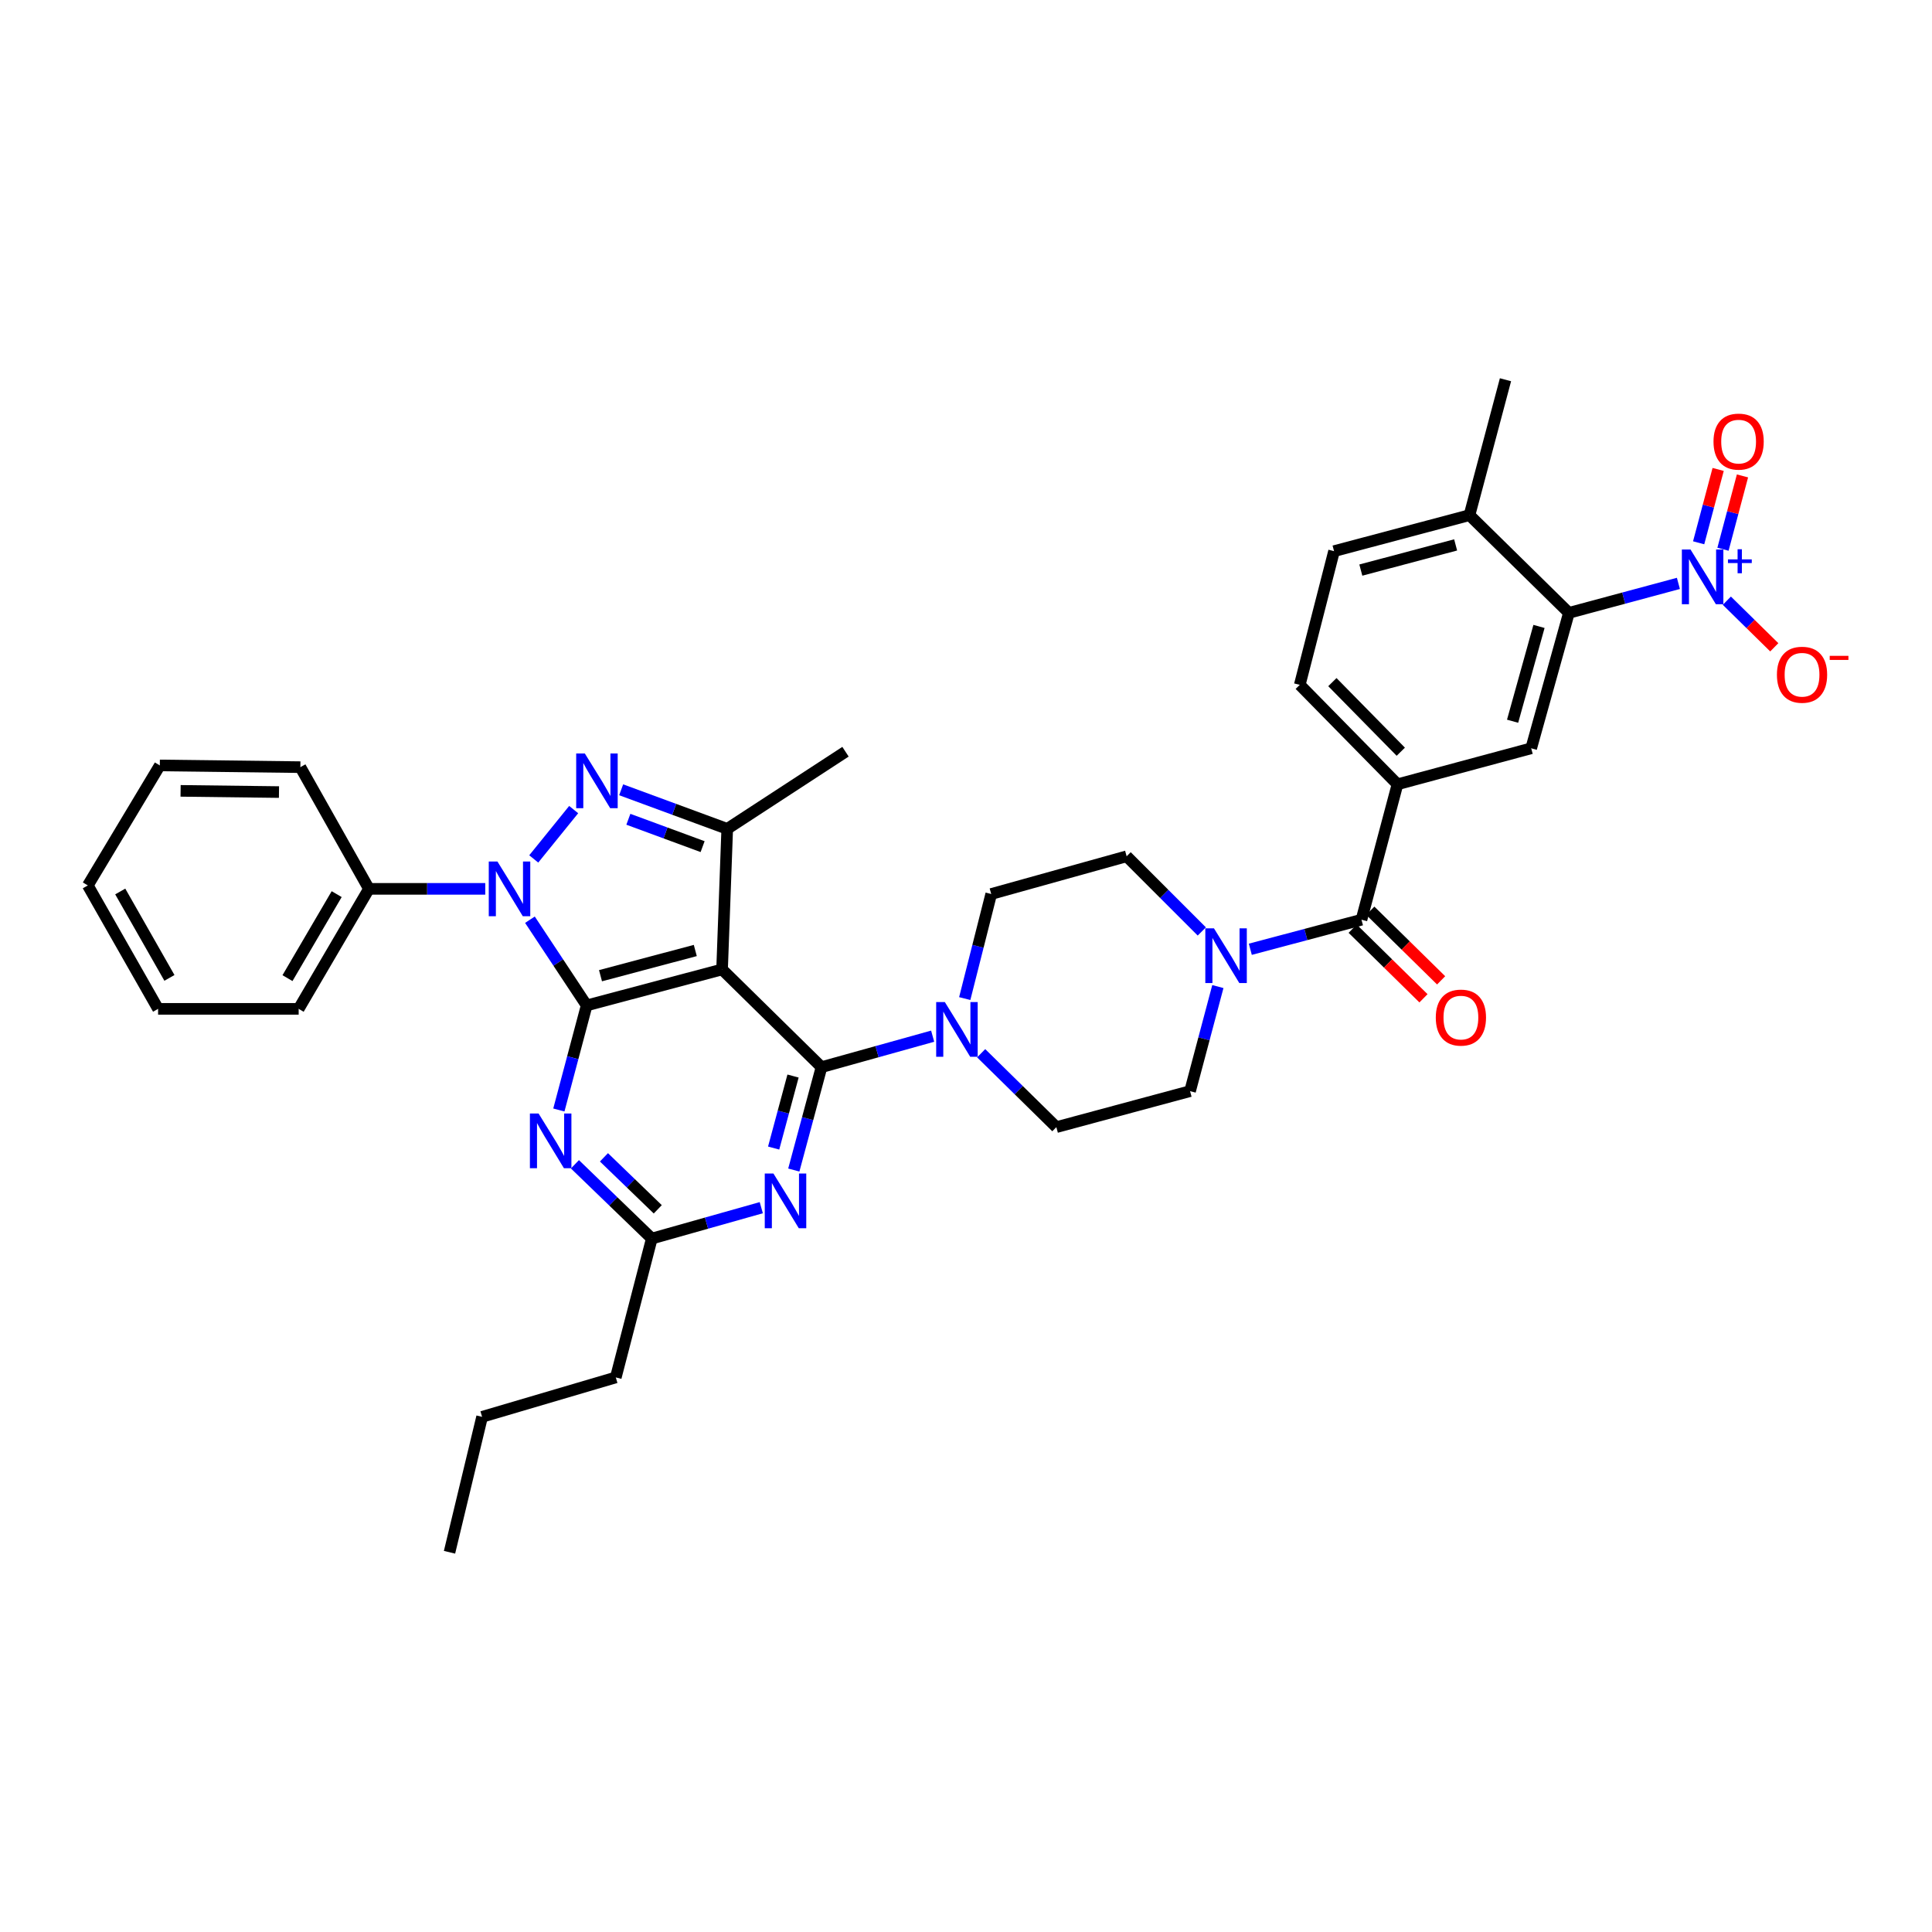 <?xml version='1.0' encoding='iso-8859-1'?>
<svg version='1.1' baseProfile='full'
              xmlns='http://www.w3.org/2000/svg'
                      xmlns:rdkit='http://www.rdkit.org/xml'
                      xmlns:xlink='http://www.w3.org/1999/xlink'
                  xml:space='preserve'
width='1000px' height='1000px' viewBox='0 0 1000 1000'>
<!-- END OF HEADER -->
<rect style='opacity:1.0;fill:#FFFFFF;stroke:none' width='1000' height='1000' x='0' y='0'> </rect>
<path class='bond-0' d='M 868.738,301.964 L 840.4,309.591' style='fill:none;fill-rule:evenodd;stroke:#0000FF;stroke-width:6px;stroke-linecap:butt;stroke-linejoin:miter;stroke-opacity:1' />
<path class='bond-0' d='M 840.4,309.591 L 812.062,317.219' style='fill:none;fill-rule:evenodd;stroke:#000000;stroke-width:6px;stroke-linecap:butt;stroke-linejoin:miter;stroke-opacity:1' />
<path class='bond-1' d='M 893.813,310.917 L 906.09,322.982' style='fill:none;fill-rule:evenodd;stroke:#0000FF;stroke-width:6px;stroke-linecap:butt;stroke-linejoin:miter;stroke-opacity:1' />
<path class='bond-1' d='M 906.09,322.982 L 918.367,335.046' style='fill:none;fill-rule:evenodd;stroke:#FF0000;stroke-width:6px;stroke-linecap:butt;stroke-linejoin:miter;stroke-opacity:1' />
<path class='bond-2' d='M 891.813,284.291 L 896.86,265.309' style='fill:none;fill-rule:evenodd;stroke:#0000FF;stroke-width:6px;stroke-linecap:butt;stroke-linejoin:miter;stroke-opacity:1' />
<path class='bond-2' d='M 896.86,265.309 L 901.906,246.327' style='fill:none;fill-rule:evenodd;stroke:#FF0000;stroke-width:6px;stroke-linecap:butt;stroke-linejoin:miter;stroke-opacity:1' />
<path class='bond-2' d='M 879.219,280.943 L 884.265,261.961' style='fill:none;fill-rule:evenodd;stroke:#0000FF;stroke-width:6px;stroke-linecap:butt;stroke-linejoin:miter;stroke-opacity:1' />
<path class='bond-2' d='M 884.265,261.961 L 889.312,242.979' style='fill:none;fill-rule:evenodd;stroke:#FF0000;stroke-width:6px;stroke-linecap:butt;stroke-linejoin:miter;stroke-opacity:1' />
<path class='bond-3' d='M 630.363,510.652 L 623.169,537.71' style='fill:none;fill-rule:evenodd;stroke:#0000FF;stroke-width:6px;stroke-linecap:butt;stroke-linejoin:miter;stroke-opacity:1' />
<path class='bond-3' d='M 623.169,537.71 L 615.974,564.769' style='fill:none;fill-rule:evenodd;stroke:#000000;stroke-width:6px;stroke-linecap:butt;stroke-linejoin:miter;stroke-opacity:1' />
<path class='bond-4' d='M 647.163,491.341 L 675.932,483.692' style='fill:none;fill-rule:evenodd;stroke:#0000FF;stroke-width:6px;stroke-linecap:butt;stroke-linejoin:miter;stroke-opacity:1' />
<path class='bond-4' d='M 675.932,483.692 L 704.7,476.043' style='fill:none;fill-rule:evenodd;stroke:#000000;stroke-width:6px;stroke-linecap:butt;stroke-linejoin:miter;stroke-opacity:1' />
<path class='bond-5' d='M 622.05,482.119 L 602.599,462.668' style='fill:none;fill-rule:evenodd;stroke:#0000FF;stroke-width:6px;stroke-linecap:butt;stroke-linejoin:miter;stroke-opacity:1' />
<path class='bond-5' d='M 602.599,462.668 L 583.148,443.217' style='fill:none;fill-rule:evenodd;stroke:#000000;stroke-width:6px;stroke-linecap:butt;stroke-linejoin:miter;stroke-opacity:1' />
<path class='bond-6' d='M 700.133,480.69 L 718.462,498.704' style='fill:none;fill-rule:evenodd;stroke:#000000;stroke-width:6px;stroke-linecap:butt;stroke-linejoin:miter;stroke-opacity:1' />
<path class='bond-6' d='M 718.462,498.704 L 736.791,516.719' style='fill:none;fill-rule:evenodd;stroke:#FF0000;stroke-width:6px;stroke-linecap:butt;stroke-linejoin:miter;stroke-opacity:1' />
<path class='bond-6' d='M 709.268,471.396 L 727.597,489.41' style='fill:none;fill-rule:evenodd;stroke:#000000;stroke-width:6px;stroke-linecap:butt;stroke-linejoin:miter;stroke-opacity:1' />
<path class='bond-6' d='M 727.597,489.41 L 745.926,507.424' style='fill:none;fill-rule:evenodd;stroke:#FF0000;stroke-width:6px;stroke-linecap:butt;stroke-linejoin:miter;stroke-opacity:1' />
<path class='bond-7' d='M 704.7,476.043 L 723.336,405.945' style='fill:none;fill-rule:evenodd;stroke:#000000;stroke-width:6px;stroke-linecap:butt;stroke-linejoin:miter;stroke-opacity:1' />
<path class='bond-8' d='M 812.062,317.219 L 792.543,387.317' style='fill:none;fill-rule:evenodd;stroke:#000000;stroke-width:6px;stroke-linecap:butt;stroke-linejoin:miter;stroke-opacity:1' />
<path class='bond-8' d='M 796.58,324.238 L 782.917,373.306' style='fill:none;fill-rule:evenodd;stroke:#000000;stroke-width:6px;stroke-linecap:butt;stroke-linejoin:miter;stroke-opacity:1' />
<path class='bond-9' d='M 812.062,317.219 L 760.6,266.647' style='fill:none;fill-rule:evenodd;stroke:#000000;stroke-width:6px;stroke-linecap:butt;stroke-linejoin:miter;stroke-opacity:1' />
<path class='bond-10' d='M 792.543,387.317 L 723.336,405.945' style='fill:none;fill-rule:evenodd;stroke:#000000;stroke-width:6px;stroke-linecap:butt;stroke-linejoin:miter;stroke-opacity:1' />
<path class='bond-11' d='M 274.294,476.04 L 288.974,498.225' style='fill:none;fill-rule:evenodd;stroke:#0000FF;stroke-width:6px;stroke-linecap:butt;stroke-linejoin:miter;stroke-opacity:1' />
<path class='bond-11' d='M 288.974,498.225 L 303.655,520.41' style='fill:none;fill-rule:evenodd;stroke:#000000;stroke-width:6px;stroke-linecap:butt;stroke-linejoin:miter;stroke-opacity:1' />
<path class='bond-12' d='M 276.264,444.582 L 296.936,419.045' style='fill:none;fill-rule:evenodd;stroke:#0000FF;stroke-width:6px;stroke-linecap:butt;stroke-linejoin:miter;stroke-opacity:1' />
<path class='bond-13' d='M 251.167,460.071 L 221.066,460.071' style='fill:none;fill-rule:evenodd;stroke:#0000FF;stroke-width:6px;stroke-linecap:butt;stroke-linejoin:miter;stroke-opacity:1' />
<path class='bond-13' d='M 221.066,460.071 L 190.964,460.071' style='fill:none;fill-rule:evenodd;stroke:#000000;stroke-width:6px;stroke-linecap:butt;stroke-linejoin:miter;stroke-opacity:1' />
<path class='bond-14' d='M 376.41,429.019 L 373.745,501.774' style='fill:none;fill-rule:evenodd;stroke:#000000;stroke-width:6px;stroke-linecap:butt;stroke-linejoin:miter;stroke-opacity:1' />
<path class='bond-15' d='M 376.41,429.019 L 348.961,418.905' style='fill:none;fill-rule:evenodd;stroke:#000000;stroke-width:6px;stroke-linecap:butt;stroke-linejoin:miter;stroke-opacity:1' />
<path class='bond-15' d='M 348.961,418.905 L 321.513,408.791' style='fill:none;fill-rule:evenodd;stroke:#0000FF;stroke-width:6px;stroke-linecap:butt;stroke-linejoin:miter;stroke-opacity:1' />
<path class='bond-15' d='M 363.669,438.213 L 344.455,431.133' style='fill:none;fill-rule:evenodd;stroke:#000000;stroke-width:6px;stroke-linecap:butt;stroke-linejoin:miter;stroke-opacity:1' />
<path class='bond-15' d='M 344.455,431.133 L 325.242,424.053' style='fill:none;fill-rule:evenodd;stroke:#0000FF;stroke-width:6px;stroke-linecap:butt;stroke-linejoin:miter;stroke-opacity:1' />
<path class='bond-16' d='M 376.41,429.019 L 437.631,389.09' style='fill:none;fill-rule:evenodd;stroke:#000000;stroke-width:6px;stroke-linecap:butt;stroke-linejoin:miter;stroke-opacity:1' />
<path class='bond-17' d='M 190.964,460.071 L 154.59,522.183' style='fill:none;fill-rule:evenodd;stroke:#000000;stroke-width:6px;stroke-linecap:butt;stroke-linejoin:miter;stroke-opacity:1' />
<path class='bond-17' d='M 174.263,462.803 L 148.801,506.281' style='fill:none;fill-rule:evenodd;stroke:#000000;stroke-width:6px;stroke-linecap:butt;stroke-linejoin:miter;stroke-opacity:1' />
<path class='bond-18' d='M 190.964,460.071 L 155.474,397.076' style='fill:none;fill-rule:evenodd;stroke:#000000;stroke-width:6px;stroke-linecap:butt;stroke-linejoin:miter;stroke-opacity:1' />
<path class='bond-19' d='M 154.59,522.183 L 81.828,522.183' style='fill:none;fill-rule:evenodd;stroke:#000000;stroke-width:6px;stroke-linecap:butt;stroke-linejoin:miter;stroke-opacity:1' />
<path class='bond-20' d='M 155.474,397.076 L 82.719,396.186' style='fill:none;fill-rule:evenodd;stroke:#000000;stroke-width:6px;stroke-linecap:butt;stroke-linejoin:miter;stroke-opacity:1' />
<path class='bond-20' d='M 144.401,409.974 L 93.473,409.35' style='fill:none;fill-rule:evenodd;stroke:#000000;stroke-width:6px;stroke-linecap:butt;stroke-linejoin:miter;stroke-opacity:1' />
<path class='bond-21' d='M 81.828,522.183 L 45.455,458.298' style='fill:none;fill-rule:evenodd;stroke:#000000;stroke-width:6px;stroke-linecap:butt;stroke-linejoin:miter;stroke-opacity:1' />
<path class='bond-21' d='M 87.697,506.153 L 62.236,461.432' style='fill:none;fill-rule:evenodd;stroke:#000000;stroke-width:6px;stroke-linecap:butt;stroke-linejoin:miter;stroke-opacity:1' />
<path class='bond-22' d='M 82.719,396.186 L 45.455,458.298' style='fill:none;fill-rule:evenodd;stroke:#000000;stroke-width:6px;stroke-linecap:butt;stroke-linejoin:miter;stroke-opacity:1' />
<path class='bond-23' d='M 373.745,501.774 L 303.655,520.41' style='fill:none;fill-rule:evenodd;stroke:#000000;stroke-width:6px;stroke-linecap:butt;stroke-linejoin:miter;stroke-opacity:1' />
<path class='bond-23' d='M 359.883,491.975 L 310.82,505.02' style='fill:none;fill-rule:evenodd;stroke:#000000;stroke-width:6px;stroke-linecap:butt;stroke-linejoin:miter;stroke-opacity:1' />
<path class='bond-24' d='M 373.745,501.774 L 425.207,552.352' style='fill:none;fill-rule:evenodd;stroke:#000000;stroke-width:6px;stroke-linecap:butt;stroke-linejoin:miter;stroke-opacity:1' />
<path class='bond-25' d='M 303.655,520.41 L 296.46,547.468' style='fill:none;fill-rule:evenodd;stroke:#000000;stroke-width:6px;stroke-linecap:butt;stroke-linejoin:miter;stroke-opacity:1' />
<path class='bond-25' d='M 296.46,547.468 L 289.266,574.527' style='fill:none;fill-rule:evenodd;stroke:#0000FF;stroke-width:6px;stroke-linecap:butt;stroke-linejoin:miter;stroke-opacity:1' />
<path class='bond-26' d='M 297.579,602.634 L 317.475,621.857' style='fill:none;fill-rule:evenodd;stroke:#0000FF;stroke-width:6px;stroke-linecap:butt;stroke-linejoin:miter;stroke-opacity:1' />
<path class='bond-26' d='M 317.475,621.857 L 337.372,641.079' style='fill:none;fill-rule:evenodd;stroke:#000000;stroke-width:6px;stroke-linecap:butt;stroke-linejoin:miter;stroke-opacity:1' />
<path class='bond-26' d='M 312.603,599.029 L 326.53,612.484' style='fill:none;fill-rule:evenodd;stroke:#0000FF;stroke-width:6px;stroke-linecap:butt;stroke-linejoin:miter;stroke-opacity:1' />
<path class='bond-26' d='M 326.53,612.484 L 340.458,625.94' style='fill:none;fill-rule:evenodd;stroke:#000000;stroke-width:6px;stroke-linecap:butt;stroke-linejoin:miter;stroke-opacity:1' />
<path class='bond-27' d='M 337.372,641.079 L 365.706,633.087' style='fill:none;fill-rule:evenodd;stroke:#000000;stroke-width:6px;stroke-linecap:butt;stroke-linejoin:miter;stroke-opacity:1' />
<path class='bond-27' d='M 365.706,633.087 L 394.041,625.096' style='fill:none;fill-rule:evenodd;stroke:#0000FF;stroke-width:6px;stroke-linecap:butt;stroke-linejoin:miter;stroke-opacity:1' />
<path class='bond-28' d='M 337.372,641.079 L 318.736,712.95' style='fill:none;fill-rule:evenodd;stroke:#000000;stroke-width:6px;stroke-linecap:butt;stroke-linejoin:miter;stroke-opacity:1' />
<path class='bond-29' d='M 410.872,605.608 L 418.04,578.98' style='fill:none;fill-rule:evenodd;stroke:#0000FF;stroke-width:6px;stroke-linecap:butt;stroke-linejoin:miter;stroke-opacity:1' />
<path class='bond-29' d='M 418.04,578.98 L 425.207,552.352' style='fill:none;fill-rule:evenodd;stroke:#000000;stroke-width:6px;stroke-linecap:butt;stroke-linejoin:miter;stroke-opacity:1' />
<path class='bond-29' d='M 400.439,594.232 L 405.456,575.593' style='fill:none;fill-rule:evenodd;stroke:#0000FF;stroke-width:6px;stroke-linecap:butt;stroke-linejoin:miter;stroke-opacity:1' />
<path class='bond-29' d='M 405.456,575.593 L 410.473,556.954' style='fill:none;fill-rule:evenodd;stroke:#000000;stroke-width:6px;stroke-linecap:butt;stroke-linejoin:miter;stroke-opacity:1' />
<path class='bond-30' d='M 425.207,552.352 L 453.977,544.339' style='fill:none;fill-rule:evenodd;stroke:#000000;stroke-width:6px;stroke-linecap:butt;stroke-linejoin:miter;stroke-opacity:1' />
<path class='bond-30' d='M 453.977,544.339 L 482.746,536.325' style='fill:none;fill-rule:evenodd;stroke:#0000FF;stroke-width:6px;stroke-linecap:butt;stroke-linejoin:miter;stroke-opacity:1' />
<path class='bond-31' d='M 507.849,545.155 L 527.308,564.28' style='fill:none;fill-rule:evenodd;stroke:#0000FF;stroke-width:6px;stroke-linecap:butt;stroke-linejoin:miter;stroke-opacity:1' />
<path class='bond-31' d='M 527.308,564.28 L 546.767,583.405' style='fill:none;fill-rule:evenodd;stroke:#000000;stroke-width:6px;stroke-linecap:butt;stroke-linejoin:miter;stroke-opacity:1' />
<path class='bond-32' d='M 499.348,516.859 L 506.199,489.797' style='fill:none;fill-rule:evenodd;stroke:#0000FF;stroke-width:6px;stroke-linecap:butt;stroke-linejoin:miter;stroke-opacity:1' />
<path class='bond-32' d='M 506.199,489.797 L 513.05,462.736' style='fill:none;fill-rule:evenodd;stroke:#000000;stroke-width:6px;stroke-linecap:butt;stroke-linejoin:miter;stroke-opacity:1' />
<path class='bond-33' d='M 318.736,712.95 L 249.529,733.353' style='fill:none;fill-rule:evenodd;stroke:#000000;stroke-width:6px;stroke-linecap:butt;stroke-linejoin:miter;stroke-opacity:1' />
<path class='bond-34' d='M 249.529,733.353 L 232.667,803.45' style='fill:none;fill-rule:evenodd;stroke:#000000;stroke-width:6px;stroke-linecap:butt;stroke-linejoin:miter;stroke-opacity:1' />
<path class='bond-35' d='M 546.767,583.405 L 615.974,564.769' style='fill:none;fill-rule:evenodd;stroke:#000000;stroke-width:6px;stroke-linecap:butt;stroke-linejoin:miter;stroke-opacity:1' />
<path class='bond-36' d='M 583.148,443.217 L 513.05,462.736' style='fill:none;fill-rule:evenodd;stroke:#000000;stroke-width:6px;stroke-linecap:butt;stroke-linejoin:miter;stroke-opacity:1' />
<path class='bond-37' d='M 723.336,405.945 L 672.757,354.483' style='fill:none;fill-rule:evenodd;stroke:#000000;stroke-width:6px;stroke-linecap:butt;stroke-linejoin:miter;stroke-opacity:1' />
<path class='bond-37' d='M 725.044,389.091 L 689.639,353.068' style='fill:none;fill-rule:evenodd;stroke:#000000;stroke-width:6px;stroke-linecap:butt;stroke-linejoin:miter;stroke-opacity:1' />
<path class='bond-38' d='M 760.6,266.647 L 690.503,285.276' style='fill:none;fill-rule:evenodd;stroke:#000000;stroke-width:6px;stroke-linecap:butt;stroke-linejoin:miter;stroke-opacity:1' />
<path class='bond-38' d='M 753.433,282.037 L 704.364,295.077' style='fill:none;fill-rule:evenodd;stroke:#000000;stroke-width:6px;stroke-linecap:butt;stroke-linejoin:miter;stroke-opacity:1' />
<path class='bond-39' d='M 760.6,266.647 L 779.236,196.55' style='fill:none;fill-rule:evenodd;stroke:#000000;stroke-width:6px;stroke-linecap:butt;stroke-linejoin:miter;stroke-opacity:1' />
<path class='bond-40' d='M 672.757,354.483 L 690.503,285.276' style='fill:none;fill-rule:evenodd;stroke:#000000;stroke-width:6px;stroke-linecap:butt;stroke-linejoin:miter;stroke-opacity:1' />
<path  class='atom-0' d='M 875.01 284.43
L 884.29 299.43
Q 885.21 300.91, 886.69 303.59
Q 888.17 306.27, 888.25 306.43
L 888.25 284.43
L 892.01 284.43
L 892.01 312.75
L 888.13 312.75
L 878.17 296.35
Q 877.01 294.43, 875.77 292.23
Q 874.57 290.03, 874.21 289.35
L 874.21 312.75
L 870.53 312.75
L 870.53 284.43
L 875.01 284.43
' fill='#0000FF'/>
<path  class='atom-0' d='M 894.386 289.535
L 899.375 289.535
L 899.375 284.282
L 901.593 284.282
L 901.593 289.535
L 906.714 289.535
L 906.714 291.436
L 901.593 291.436
L 901.593 296.716
L 899.375 296.716
L 899.375 291.436
L 894.386 291.436
L 894.386 289.535
' fill='#0000FF'/>
<path  class='atom-1' d='M 628.35 480.519
L 637.63 495.519
Q 638.55 496.999, 640.03 499.679
Q 641.51 502.359, 641.59 502.519
L 641.59 480.519
L 645.35 480.519
L 645.35 508.839
L 641.47 508.839
L 631.51 492.439
Q 630.35 490.519, 629.11 488.319
Q 627.91 486.119, 627.55 485.439
L 627.55 508.839
L 623.87 508.839
L 623.87 480.519
L 628.35 480.519
' fill='#0000FF'/>
<path  class='atom-3' d='M 743.162 526.701
Q 743.162 519.901, 746.522 516.101
Q 749.882 512.301, 756.162 512.301
Q 762.442 512.301, 765.802 516.101
Q 769.162 519.901, 769.162 526.701
Q 769.162 533.581, 765.762 537.501
Q 762.362 541.381, 756.162 541.381
Q 749.922 541.381, 746.522 537.501
Q 743.162 533.621, 743.162 526.701
M 756.162 538.181
Q 760.482 538.181, 762.802 535.301
Q 765.162 532.381, 765.162 526.701
Q 765.162 521.141, 762.802 518.341
Q 760.482 515.501, 756.162 515.501
Q 751.842 515.501, 749.482 518.301
Q 747.162 521.101, 747.162 526.701
Q 747.162 532.421, 749.482 535.301
Q 751.842 538.181, 756.162 538.181
' fill='#FF0000'/>
<path  class='atom-6' d='M 257.466 445.911
L 266.746 460.911
Q 267.666 462.391, 269.146 465.071
Q 270.626 467.751, 270.706 467.911
L 270.706 445.911
L 274.466 445.911
L 274.466 474.231
L 270.586 474.231
L 260.626 457.831
Q 259.466 455.911, 258.226 453.711
Q 257.026 451.511, 256.666 450.831
L 256.666 474.231
L 252.986 474.231
L 252.986 445.911
L 257.466 445.911
' fill='#0000FF'/>
<path  class='atom-8' d='M 302.716 390.011
L 311.996 405.011
Q 312.916 406.491, 314.396 409.171
Q 315.876 411.851, 315.956 412.011
L 315.956 390.011
L 319.716 390.011
L 319.716 418.331
L 315.836 418.331
L 305.876 401.931
Q 304.716 400.011, 303.476 397.811
Q 302.276 395.611, 301.916 394.931
L 301.916 418.331
L 298.236 418.331
L 298.236 390.011
L 302.716 390.011
' fill='#0000FF'/>
<path  class='atom-18' d='M 278.759 576.34
L 288.039 591.34
Q 288.959 592.82, 290.439 595.5
Q 291.919 598.18, 291.999 598.34
L 291.999 576.34
L 295.759 576.34
L 295.759 604.66
L 291.879 604.66
L 281.919 588.26
Q 280.759 586.34, 279.519 584.14
Q 278.319 581.94, 277.959 581.26
L 277.959 604.66
L 274.279 604.66
L 274.279 576.34
L 278.759 576.34
' fill='#0000FF'/>
<path  class='atom-20' d='M 400.319 607.4
L 409.599 622.4
Q 410.519 623.88, 411.999 626.56
Q 413.479 629.24, 413.559 629.4
L 413.559 607.4
L 417.319 607.4
L 417.319 635.72
L 413.439 635.72
L 403.479 619.32
Q 402.319 617.4, 401.079 615.2
Q 399.879 613, 399.519 612.32
L 399.519 635.72
L 395.839 635.72
L 395.839 607.4
L 400.319 607.4
' fill='#0000FF'/>
<path  class='atom-22' d='M 489.045 518.666
L 498.325 533.666
Q 499.245 535.146, 500.725 537.826
Q 502.205 540.506, 502.285 540.666
L 502.285 518.666
L 506.045 518.666
L 506.045 546.986
L 502.165 546.986
L 492.205 530.586
Q 491.045 528.666, 489.805 526.466
Q 488.605 524.266, 488.245 523.586
L 488.245 546.986
L 484.565 546.986
L 484.565 518.666
L 489.045 518.666
' fill='#0000FF'/>
<path  class='atom-31' d='M 919.732 349.242
Q 919.732 342.442, 923.092 338.642
Q 926.452 334.842, 932.732 334.842
Q 939.012 334.842, 942.372 338.642
Q 945.732 342.442, 945.732 349.242
Q 945.732 356.122, 942.332 360.042
Q 938.932 363.922, 932.732 363.922
Q 926.492 363.922, 923.092 360.042
Q 919.732 356.162, 919.732 349.242
M 932.732 360.722
Q 937.052 360.722, 939.372 357.842
Q 941.732 354.922, 941.732 349.242
Q 941.732 343.682, 939.372 340.882
Q 937.052 338.042, 932.732 338.042
Q 928.412 338.042, 926.052 340.842
Q 923.732 343.642, 923.732 349.242
Q 923.732 354.962, 926.052 357.842
Q 928.412 360.722, 932.732 360.722
' fill='#FF0000'/>
<path  class='atom-31' d='M 947.052 339.464
L 956.74 339.464
L 956.74 341.576
L 947.052 341.576
L 947.052 339.464
' fill='#FF0000'/>
<path  class='atom-32' d='M 886.905 228.573
Q 886.905 221.773, 890.265 217.973
Q 893.625 214.173, 899.905 214.173
Q 906.185 214.173, 909.545 217.973
Q 912.905 221.773, 912.905 228.573
Q 912.905 235.453, 909.505 239.373
Q 906.105 243.253, 899.905 243.253
Q 893.665 243.253, 890.265 239.373
Q 886.905 235.493, 886.905 228.573
M 899.905 240.053
Q 904.225 240.053, 906.545 237.173
Q 908.905 234.253, 908.905 228.573
Q 908.905 223.013, 906.545 220.213
Q 904.225 217.373, 899.905 217.373
Q 895.585 217.373, 893.225 220.173
Q 890.905 222.973, 890.905 228.573
Q 890.905 234.293, 893.225 237.173
Q 895.585 240.053, 899.905 240.053
' fill='#FF0000'/>
</svg>
